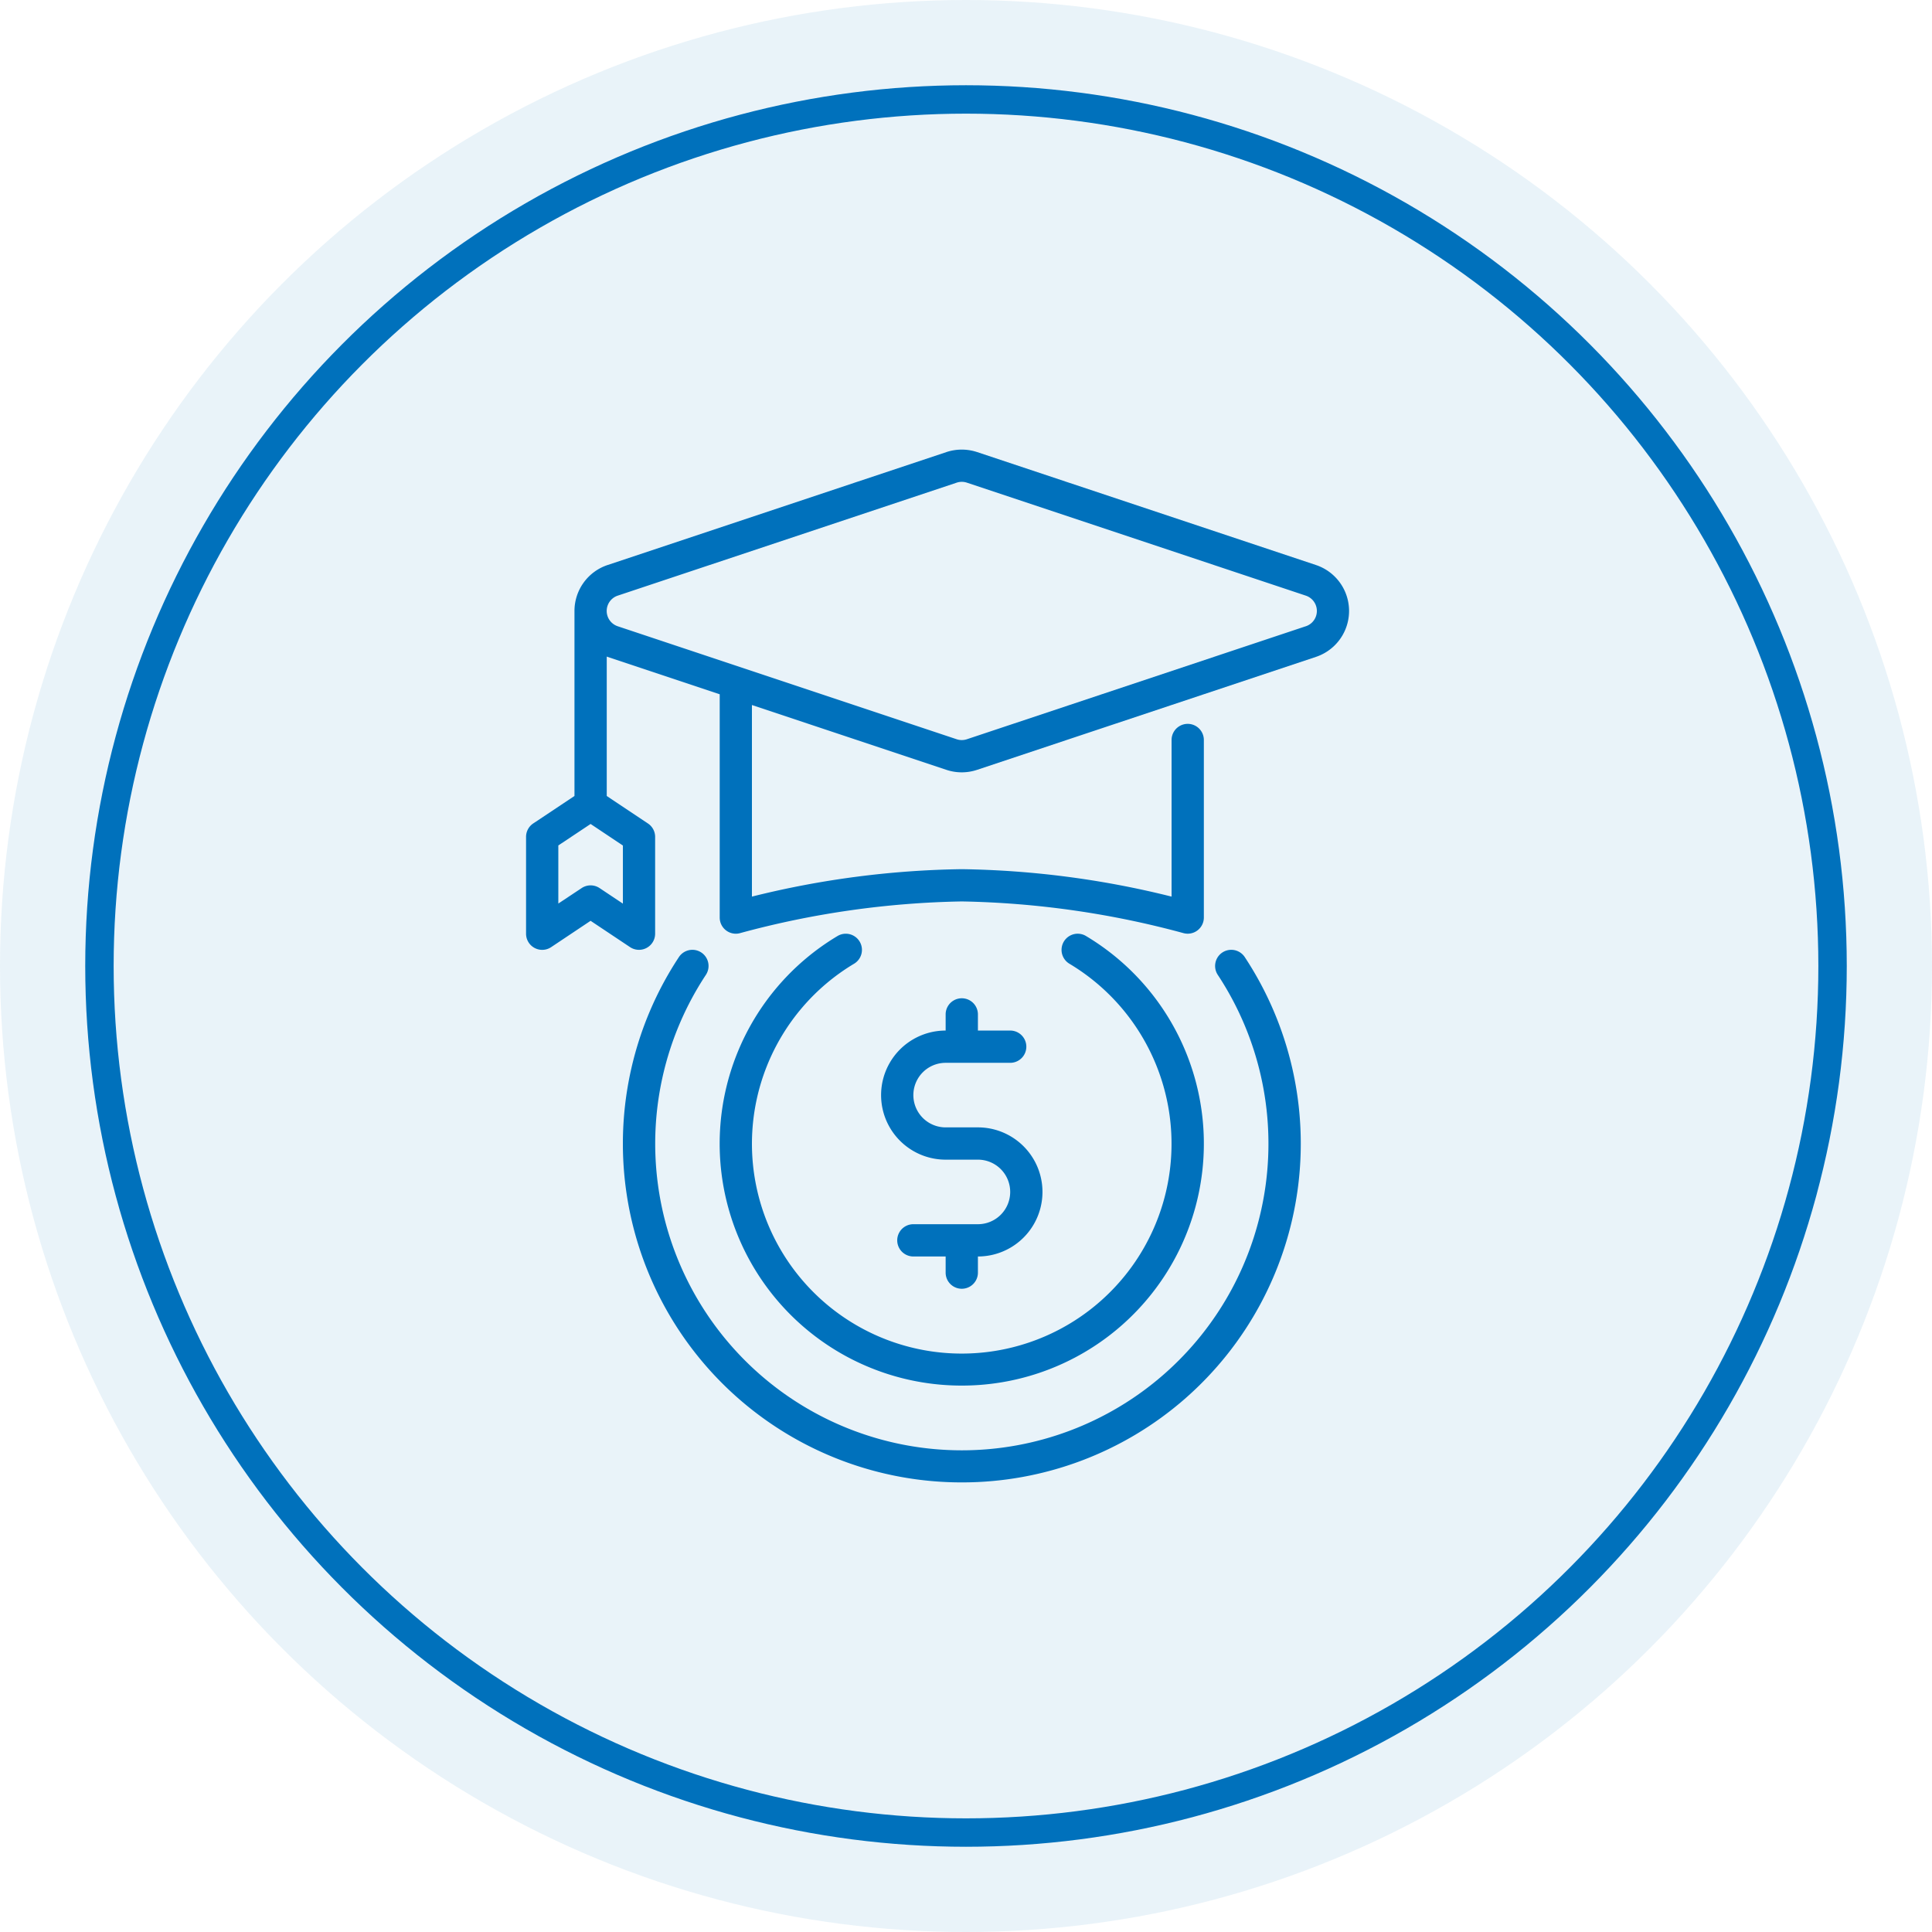 <svg xmlns="http://www.w3.org/2000/svg" width="136" height="136" viewBox="0 0 136 136">
  <g id="Group_498" data-name="Group 498" transform="translate(-724 -797)">
    <g id="Group_497" data-name="Group 497" transform="translate(336)">
      <g id="Group_351" data-name="Group 351">
        <circle id="Ellipse_54" data-name="Ellipse 54" cx="68" cy="68" r="68" transform="translate(388 797)" fill="#2686c6" opacity="0.1"/>
      </g>
      <g id="_02_Money_Education" data-name="02 Money Education" transform="translate(420.031 828.648)">
        <g id="Group_350" data-name="Group 350" transform="translate(5 0.001)">
          <path id="Path_87" data-name="Path 87" d="M60.605,8.127,36.75.175a3.431,3.431,0,0,0-2.158,0L10.736,8.127A3.408,3.408,0,0,0,8.408,11.36V24.384l-2.9,1.931A1.136,1.136,0,0,0,5,27.264v6.816a1.136,1.136,0,0,0,1.766.945l2.777-1.854,2.777,1.852a1.136,1.136,0,0,0,1.766-.943V27.264a1.136,1.136,0,0,0-.506-.945l-2.9-1.934V14.568c.02.008.037.018.058.025l7.894,2.632V32.943a1.136,1.136,0,0,0,1.136,1.136,1.1,1.1,0,0,0,.319-.047,63.566,63.566,0,0,1,15.585-2.225,63.708,63.708,0,0,1,15.585,2.225,1.136,1.136,0,0,0,1.455-1.089v-12.5a1.136,1.136,0,0,0-2.272,0V31.467a64.419,64.419,0,0,0-14.768-1.931A64.418,64.418,0,0,0,20.9,31.467V17.981l13.69,4.563a3.408,3.408,0,0,0,2.158,0l23.856-7.952a3.408,3.408,0,0,0,0-6.466ZM11.816,27.871v4.09l-1.641-1.094a1.136,1.136,0,0,0-1.261,0L7.272,31.956v-4.09l2.272-1.512Zm48.07-15.434L36.031,20.39a1.136,1.136,0,0,1-.718,0L11.457,12.438a1.136,1.136,0,0,1,0-2.158L35.313,2.328a1.136,1.136,0,0,1,.718,0l23.856,7.952a1.136,1.136,0,0,1,0,2.158Z" transform="translate(-5 -0.001)" fill="#0071bc"/>
          <path id="Path_88" data-name="Path 88" d="M34.856,68.484A23.844,23.844,0,0,1,14.943,31.506a1.136,1.136,0,0,1,1.9,1.25,21.584,21.584,0,1,0,36.033,0,1.136,1.136,0,0,1,1.9-1.25A23.844,23.844,0,0,1,34.856,68.484Z" transform="translate(-4.184 4.218)" fill="#0071bc"/>
          <path id="Path_89" data-name="Path 89" d="M34.04,61.808a17.028,17.028,0,0,1-8.747-31.646,1.136,1.136,0,0,1,1.168,1.949,14.768,14.768,0,1,0,15.154,0,1.137,1.137,0,0,1,1.172-1.949A17.028,17.028,0,0,1,34.04,61.808Z" transform="translate(-3.369 4.079)" fill="#0071bc"/>
          <path id="Path_90" data-name="Path 90" d="M33.816,43.088H31.544a2.272,2.272,0,0,1,0-4.544h4.544a1.136,1.136,0,1,0,0-2.272H33.816V35.136a1.136,1.136,0,1,0-2.272,0v1.136a4.544,4.544,0,1,0,0,9.088h2.272a2.272,2.272,0,1,1,0,4.544H29.272a1.136,1.136,0,0,0,0,2.272h2.272v1.136a1.136,1.136,0,1,0,2.272,0V52.176a4.544,4.544,0,0,0,0-9.088Z" transform="translate(-2.008 4.623)" fill="#0071bc"/>
        </g>
      </g>
    </g>
    <g id="Ellipse_55" data-name="Ellipse 55" transform="translate(730 803)" fill="none" stroke="#0071bc" stroke-width="2">
      <circle cx="62" cy="62" r="62" stroke="none"/>
      <circle cx="62" cy="62" r="61" fill="none"/>
    </g>
  </g>
</svg>
